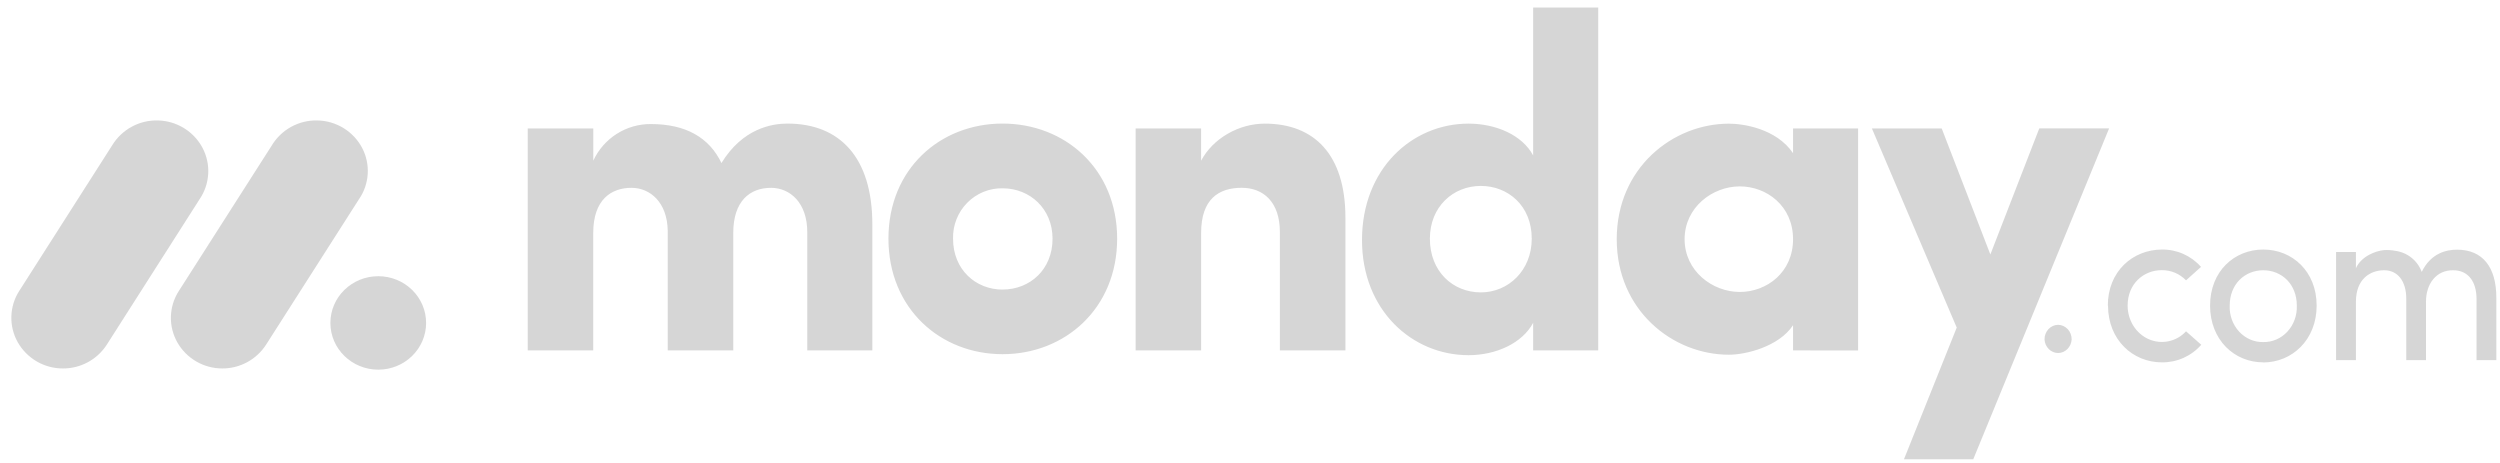 <svg width="178" height="33" viewBox="0 0 178 33" fill="none" xmlns="http://www.w3.org/2000/svg">
<g opacity="0.6">
<path d="M4.481 26.234C3.829 26.236 3.188 26.065 2.623 25.738C2.059 25.411 1.591 24.941 1.267 24.374C0.949 23.812 0.791 23.175 0.809 22.529C0.827 21.884 1.02 21.256 1.369 20.713L7.986 10.348C8.326 9.79 8.807 9.332 9.381 9.021C9.955 8.71 10.601 8.556 11.254 8.576C12.582 8.608 13.792 9.351 14.416 10.52C14.719 11.09 14.86 11.732 14.825 12.376C14.79 13.02 14.579 13.642 14.216 14.176L7.603 24.542C7.267 25.064 6.804 25.492 6.259 25.788C5.713 26.083 5.102 26.237 4.481 26.234ZM15.833 26.234C15.182 26.236 14.543 26.065 13.979 25.739C13.416 25.413 12.949 24.944 12.626 24.378C12.309 23.818 12.151 23.182 12.168 22.539C12.186 21.895 12.379 21.269 12.726 20.727L19.332 10.386C19.667 9.82 20.146 9.354 20.721 9.036C21.297 8.717 21.946 8.559 22.603 8.576C23.26 8.588 23.901 8.776 24.461 9.12C25.02 9.464 25.477 9.951 25.785 10.531C26.086 11.107 26.223 11.754 26.181 12.401C26.138 13.049 25.919 13.673 25.546 14.204L18.942 24.545C18.607 25.064 18.146 25.491 17.603 25.786C17.06 26.081 16.451 26.236 15.833 26.234Z" fill="#BBBBBB"/>
<path d="M26.932 26.32C28.814 26.32 30.339 24.831 30.339 22.993C30.339 21.156 28.814 19.666 26.932 19.666C25.05 19.666 23.524 21.156 23.524 22.993C23.524 24.831 25.05 26.32 26.932 26.32Z" fill="#BBBBBB"/>
<path d="M174.669 19.242C175.708 19.242 176.329 20.017 176.329 21.289V25.642H177.739V21.189C177.739 19.029 176.771 17.777 174.948 17.777C174.234 17.777 173.101 17.982 172.427 19.359C172.279 18.959 172.024 18.608 171.69 18.343C171.356 18.079 170.956 17.911 170.534 17.858C170.273 17.807 170.006 17.791 169.741 17.808C169.162 17.858 168.128 18.237 167.742 19.095V17.941H166.33V25.642H167.742V21.486C167.742 19.869 168.749 19.242 169.758 19.242C170.703 19.242 171.326 20.002 171.326 21.272V25.642H172.73V21.486C172.73 20.199 173.466 19.228 174.669 19.242ZM161.144 24.355C161.79 24.369 162.413 24.1 162.864 23.61C163.317 23.119 163.558 22.453 163.534 21.767C163.534 20.216 162.447 19.243 161.144 19.243C159.84 19.243 158.755 20.216 158.755 21.767C158.727 22.443 158.966 23.104 159.42 23.605C159.871 24.096 160.491 24.367 161.133 24.355H161.144ZM161.144 25.8C159.08 25.8 157.357 24.2 157.357 21.759C157.357 19.317 159.08 17.767 161.144 17.767C163.208 17.767 164.945 19.318 164.945 21.757C164.945 24.2 163.197 25.807 161.134 25.807L161.144 25.8ZM150.091 21.759L150.076 21.767C150.076 19.325 151.844 17.777 153.922 17.767C154.449 17.759 154.971 17.866 155.453 18.079C155.935 18.293 156.365 18.608 156.713 19.004L155.645 19.961C155.422 19.729 155.155 19.544 154.858 19.419C154.562 19.295 154.243 19.232 153.922 19.235C152.619 19.235 151.487 20.208 151.487 21.759C151.487 22.806 152.079 23.749 152.99 24.151C153.436 24.346 153.931 24.397 154.408 24.296C154.884 24.195 155.316 23.948 155.645 23.588L156.73 24.547C156.381 24.947 155.948 25.266 155.464 25.482C154.979 25.699 154.453 25.807 153.922 25.8C151.859 25.8 150.091 24.2 150.091 21.759ZM145.57 24.164C145.567 23.894 145.667 23.634 145.849 23.436C145.937 23.341 146.043 23.264 146.161 23.21C146.279 23.157 146.406 23.128 146.536 23.126C146.795 23.13 147.043 23.242 147.224 23.436C147.404 23.631 147.504 23.892 147.501 24.164C147.475 24.705 147.052 25.132 146.536 25.136C146.02 25.132 145.597 24.705 145.57 24.164ZM150.167 9.143H145.196L141.714 18.118L138.249 9.145H133.278L139.319 23.325L135.562 32.7H140.496L150.167 9.145V9.143ZM119.944 17.031C119.944 19.297 121.926 20.787 123.873 20.787C125.785 20.787 127.665 19.4 127.665 17.03C127.665 14.66 125.785 13.271 123.873 13.271C121.926 13.271 119.944 14.764 119.944 17.031ZM127.665 24.95V23.156C126.657 24.68 124.306 25.256 123.1 25.256C119.106 25.256 115.111 22.11 115.111 17.03C115.111 11.952 119.105 8.805 123.1 8.805C124.106 8.805 126.456 9.142 127.665 10.903V9.149H132.297V24.953L127.665 24.95ZM113.793 24.95H109.16V22.986C108.386 24.44 106.51 25.289 104.561 25.289C100.532 25.289 96.974 22.074 96.974 17.095C96.974 12.022 100.532 8.802 104.561 8.802C106.507 8.802 108.389 9.614 109.16 11.069V0.535H113.793V24.95ZM109.06 16.995C109.06 14.626 107.349 13.238 105.436 13.238C103.453 13.238 101.808 14.726 101.808 16.995C101.808 19.335 103.453 20.818 105.434 20.818C107.382 20.821 109.06 19.263 109.06 16.995ZM85.52 16.586C85.52 14.184 86.764 13.371 88.408 13.371C89.985 13.371 91.127 14.42 91.127 16.518V24.948H95.794V15.505C95.794 11.004 93.576 8.802 90.052 8.802C88.205 8.802 86.359 9.851 85.519 11.443V9.145H80.857V24.948H85.52V16.587V16.586ZM71.383 25.218C66.952 25.218 63.257 21.97 63.257 16.993C63.257 12.015 66.948 8.798 71.383 8.798C75.818 8.798 79.541 12.015 79.541 16.993C79.541 21.973 75.814 25.218 71.383 25.218ZM71.383 20.616C73.329 20.616 74.941 19.193 74.941 16.995C74.941 14.863 73.33 13.407 71.383 13.407C70.914 13.399 70.449 13.487 70.015 13.665C69.582 13.844 69.189 14.108 68.861 14.443C68.531 14.779 68.272 15.178 68.1 15.617C67.927 16.055 67.845 16.524 67.857 16.995C67.858 19.197 69.47 20.618 71.382 20.618L71.383 20.616ZM54.892 13.373C56.267 13.373 57.477 14.457 57.477 16.52V24.95H62.111V15.974C62.111 11.203 59.789 8.799 56.068 8.799C54.961 8.799 52.879 9.136 51.368 11.608C50.494 9.781 48.816 8.832 46.338 8.832C45.477 8.827 44.633 9.071 43.906 9.534C43.18 9.996 42.602 10.658 42.242 11.44V9.145H37.574V24.948H42.238V16.587C42.238 14.184 43.549 13.373 44.957 13.373C46.301 13.373 47.508 14.42 47.542 16.418V24.948H52.208V16.587C52.208 14.289 53.416 13.374 54.894 13.374L54.892 13.373Z" fill="#BBBBBB"/>
</g>
</svg>
